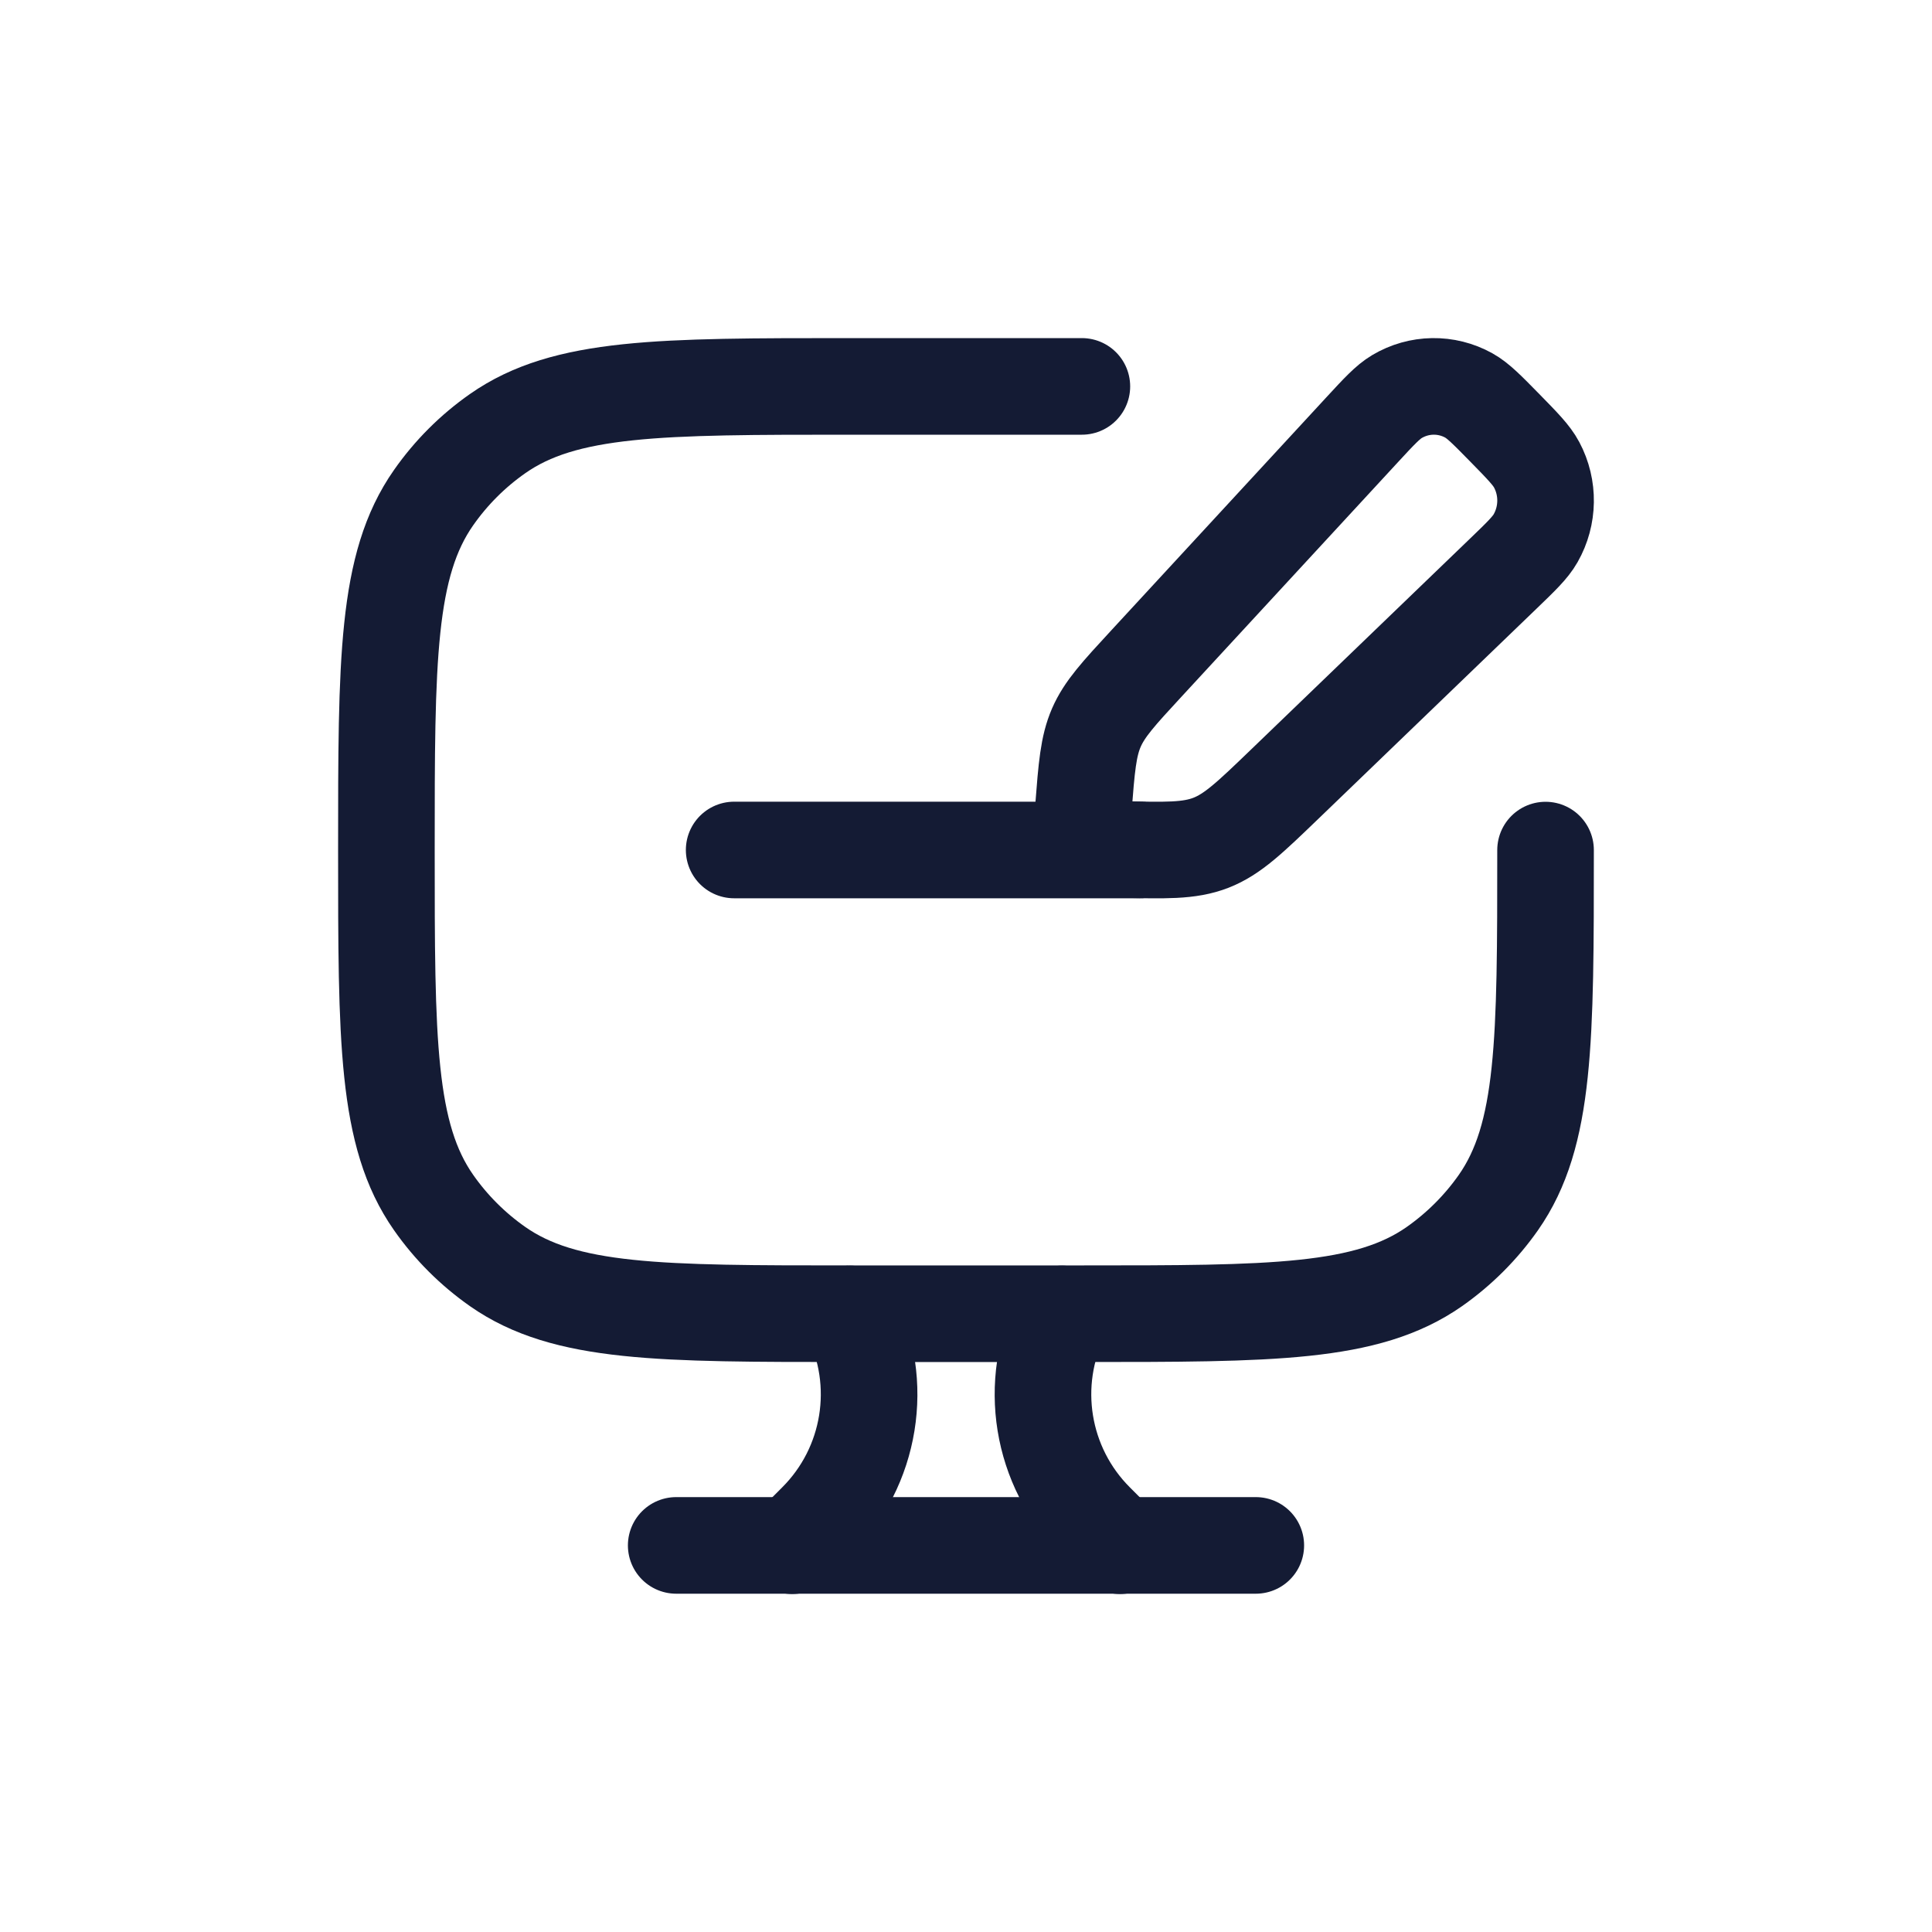 <svg width="40" height="40" viewBox="0 0 40 40" fill="none" xmlns="http://www.w3.org/2000/svg">
<path d="M22.399 8H17.6C13.665 8 11.697 8 10.303 8.977C9.787 9.338 9.338 9.787 8.977 10.303C8 11.697 8 13.665 8 17.6C8 21.535 8 23.502 8.977 24.897C9.338 25.413 9.787 25.861 10.303 26.223C11.697 27.199 13.665 27.199 17.6 27.199H22.399C26.334 27.199 28.302 27.199 29.697 26.223C30.212 25.861 30.661 25.413 31.023 24.897C31.999 23.502 31.999 21.535 31.999 17.6" stroke="#141B34" stroke-width="2" stroke-linecap="round"/>
<path d="M28.195 8.905C28.553 8.517 28.732 8.324 28.922 8.211C29.38 7.938 29.945 7.929 30.411 8.188C30.604 8.296 30.788 8.484 31.157 8.86C31.526 9.237 31.71 9.425 31.815 9.623C32.069 10.099 32.06 10.676 31.793 11.144C31.683 11.338 31.493 11.521 31.114 11.886L26.6 16.234C25.881 16.926 25.522 17.272 25.073 17.448C24.623 17.623 24.129 17.61 23.142 17.584L23.007 17.581C22.707 17.573 22.556 17.569 22.469 17.47C22.381 17.371 22.393 17.218 22.417 16.911L22.43 16.745C22.497 15.883 22.531 15.452 22.699 15.065C22.868 14.677 23.158 14.362 23.739 13.733L28.195 8.905Z" stroke="#141B34" stroke-width="2" stroke-linejoin="round"/>
<path d="M23.187 32.003L22.684 31.5C21.551 30.367 21.27 28.636 21.987 27.203" stroke="#141B34" stroke-width="2" stroke-linecap="round"/>
<path d="M16.401 32.003L16.903 31.5C18.037 30.367 18.317 28.636 17.601 27.203" stroke="#141B34" stroke-width="2" stroke-linecap="round"/>
<path d="M14 31.996H26" stroke="#141B34" stroke-width="2" stroke-linecap="round"/>
<path d="M15.2 17.598H23.6" stroke="#141B34" stroke-width="2" stroke-linecap="round" stroke-linejoin="round"/>
</svg>
